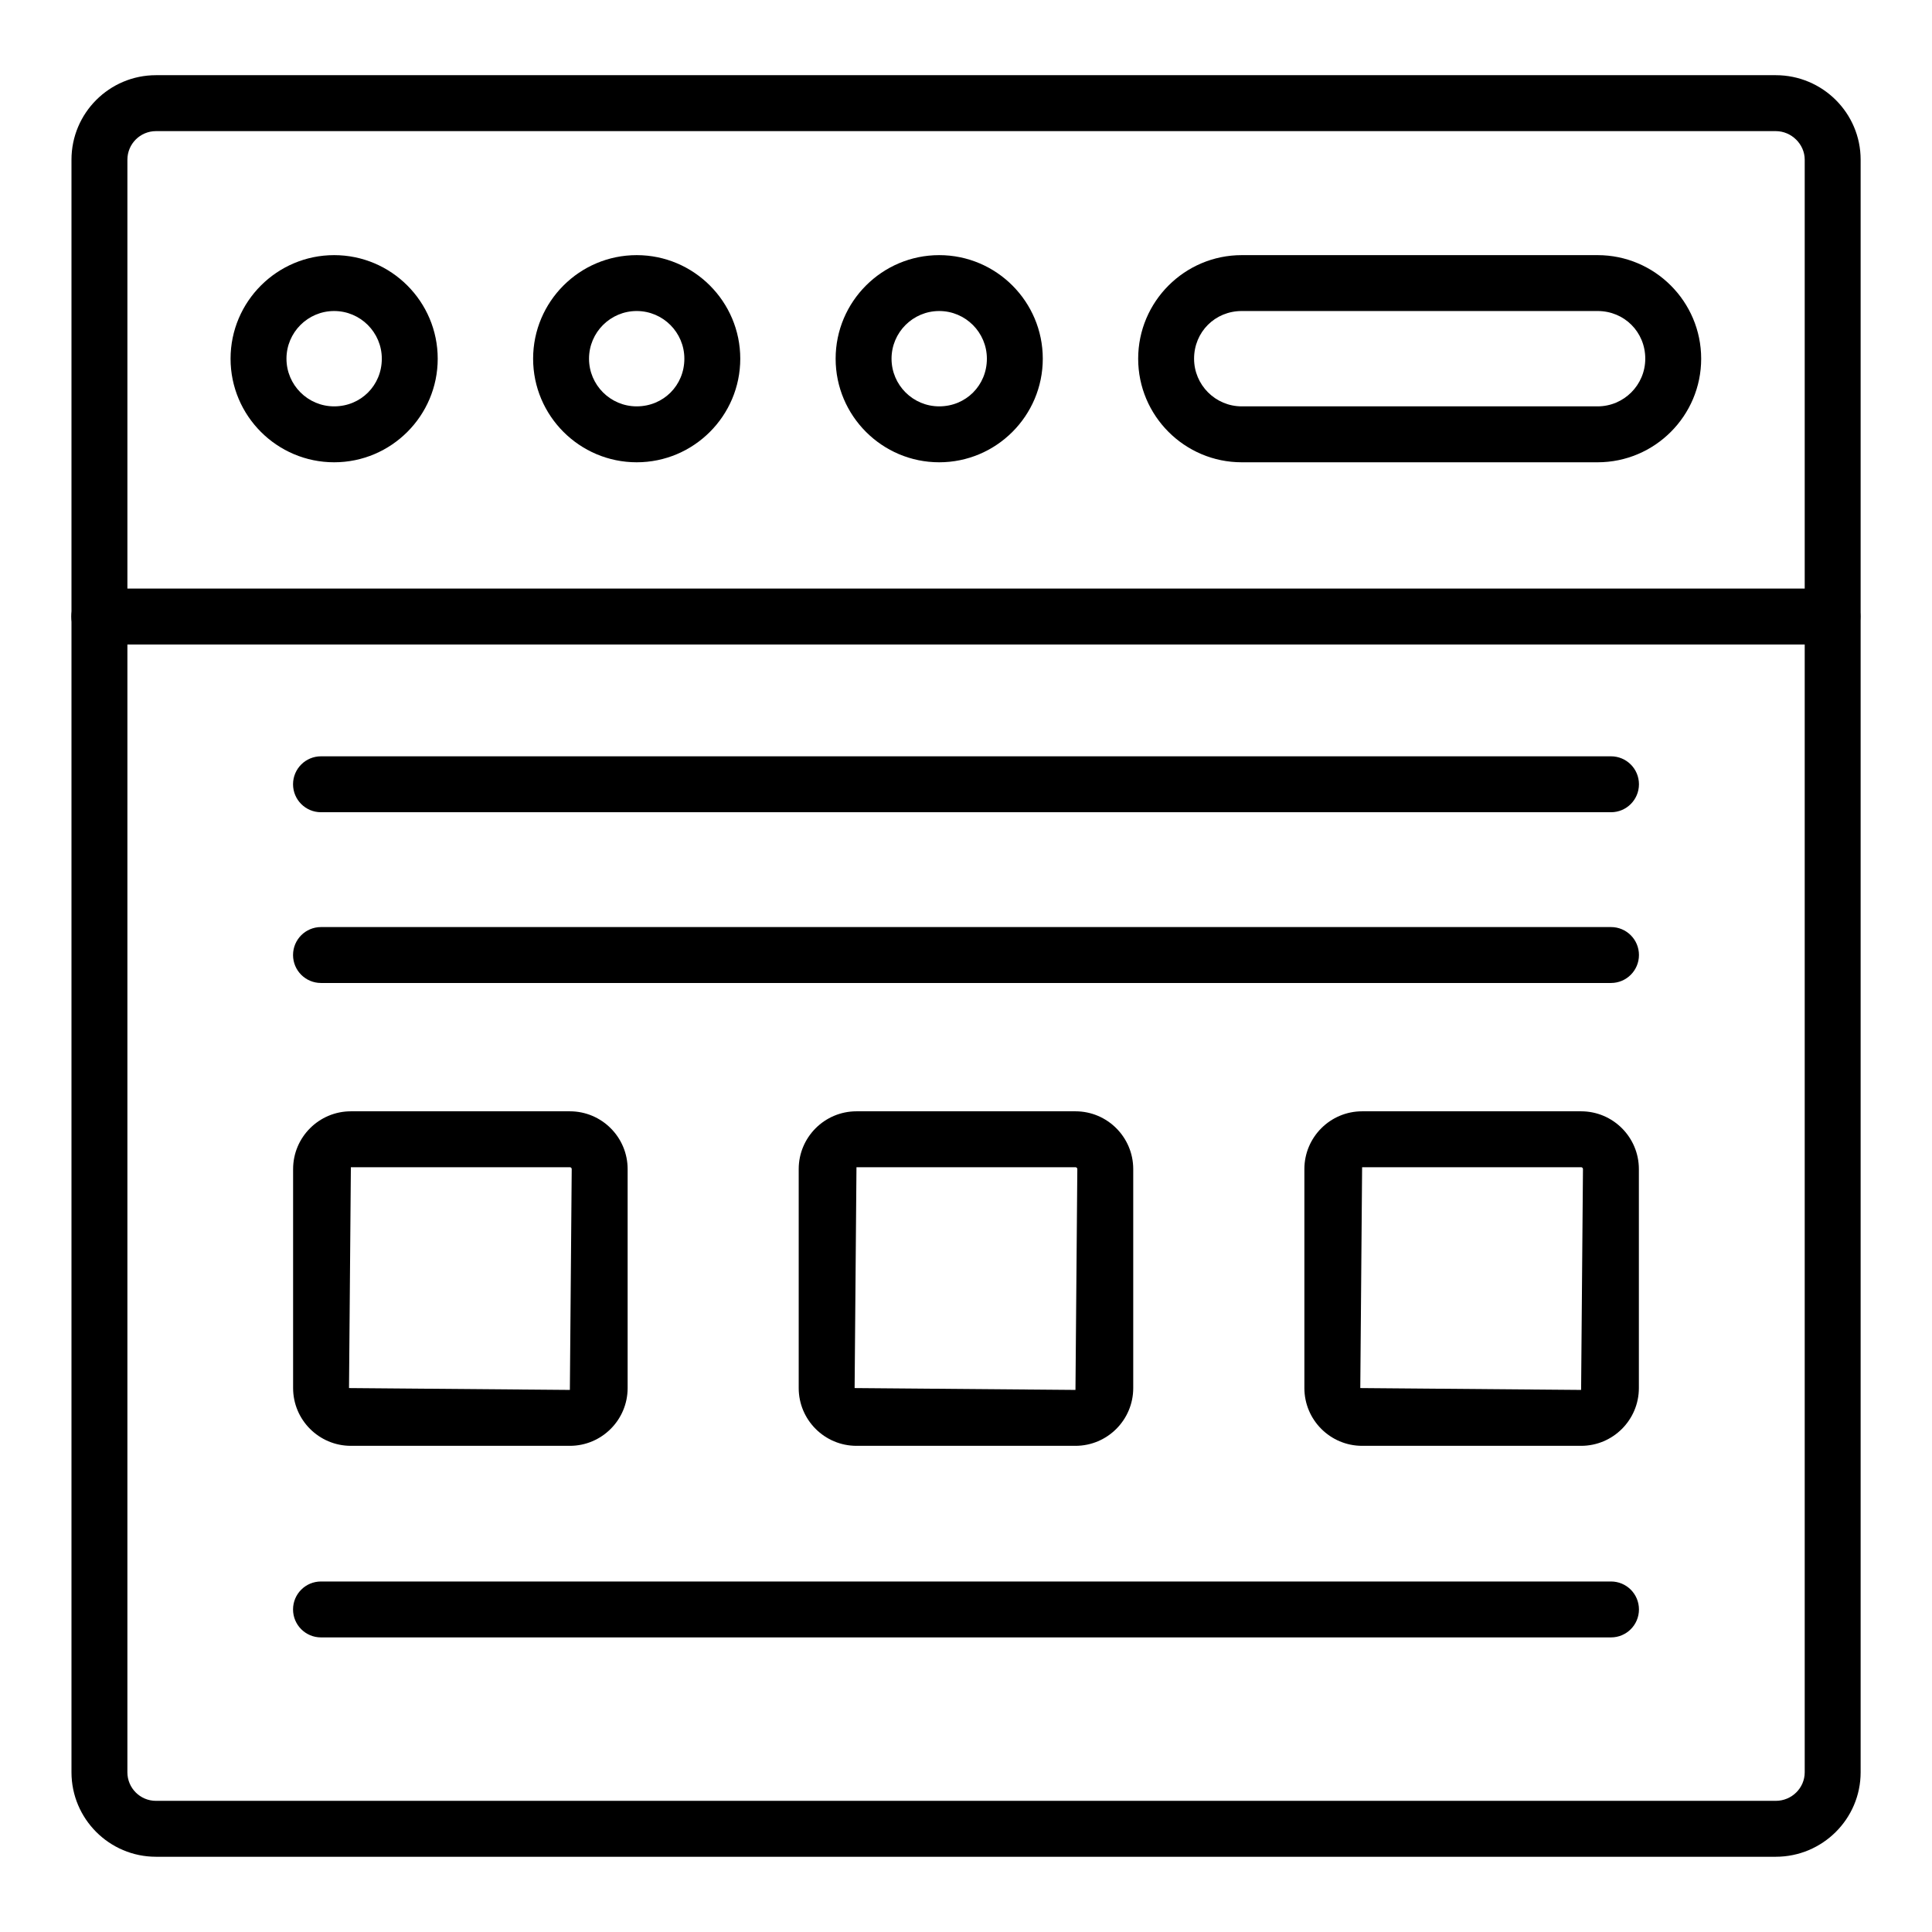 <?xml version="1.0" encoding="UTF-8"?>
<!-- Uploaded to: ICON Repo, www.svgrepo.com, Generator: ICON Repo Mixer Tools -->
<svg fill="#000000" width="800px" height="800px" version="1.1" viewBox="144 144 512 512" xmlns="http://www.w3.org/2000/svg">
 <g>
  <path d="m570.93 359.25h-341.86c-4.094 0-7.41-3.312-7.41-7.41 0-4.094 3.312-7.41 7.41-7.41h341.86c4.094 0 7.41 3.312 7.41 7.41 0 4.098-3.316 7.41-7.41 7.41z"/>
  <path d="m570.93 404.5h-341.86c-4.094 0-7.41-3.312-7.41-7.41 0-4.094 3.312-7.41 7.41-7.41h341.86c4.094 0 7.41 3.312 7.41 7.41 0 4.094-3.316 7.41-7.41 7.41z"/>
  <path d="m570.93 577.93h-341.86c-4.094 0-7.41-3.312-7.41-7.41 0-4.094 3.312-7.41 7.41-7.41h341.86c4.094 0 7.41 3.312 7.41 7.41 0 4.098-3.316 7.41-7.41 7.41z"/>
  <path d="m295.02 527.16h-58.035c-8.445 0-15.309-6.867-15.309-15.309v-58.035c0-8.445 6.867-15.309 15.309-15.309h58.035c8.445 0 15.309 6.867 15.309 15.309v58.035c0 8.441-6.867 15.309-15.309 15.309zm-58.035-73.836-0.492 58.527 58.527 0.492 0.492-58.527c0-0.27-0.223-0.492-0.492-0.492z"/>
  <path d="m429.01 527.16h-58.035c-8.445 0-15.309-6.867-15.309-15.309v-58.035c0-8.445 6.867-15.309 15.309-15.309h58.035c8.445 0 15.309 6.867 15.309 15.309v58.035c0 8.441-6.863 15.309-15.309 15.309zm-58.035-73.836-0.492 58.527 58.527 0.492 0.492-58.527c0-0.27-0.223-0.492-0.492-0.492z"/>
  <path d="m563.01 527.16h-58.035c-8.438 0-15.301-6.867-15.301-15.309v-58.035c0-8.445 6.867-15.309 15.301-15.309h58.035c8.445 0 15.309 6.867 15.309 15.309v58.035c0 8.441-6.867 15.309-15.309 15.309zm-58.035-73.836-0.484 58.527 58.52 0.492 0.492-58.527c0-0.27-0.223-0.492-0.492-0.492z"/>
  <path d="m614.6 636.06h-429.27c-12.344 0-22.387-10.043-22.387-22.387v-427.36c0-12.344 10.043-22.387 22.387-22.387h429.27c12.402 0 22.488 10.043 22.488 22.387v427.36c0 12.344-10.086 22.387-22.488 22.387zm-429.27-457.31c-4.176 0-7.566 3.394-7.566 7.566l-0.004 427.36c0 4.176 3.394 7.566 7.566 7.566h429.27c4.231 0 7.672-3.391 7.672-7.566v-427.36c0-4.102-3.508-7.566-7.668-7.566z"/>
  <path d="m629.62 314.8h-459.3c-4.094 0-7.41-3.312-7.41-7.41 0-4.094 3.312-7.41 7.41-7.41h459.3c4.094 0 7.41 3.312 7.41 7.41 0 4.094-3.312 7.41-7.41 7.41z"/>
  <path d="m312.73 266.51c-15.137 0-27.449-12.316-27.449-27.449 0-15.137 12.316-27.449 27.449-27.449 15.137 0 27.449 12.316 27.449 27.449s-12.312 27.449-27.449 27.449zm0-40.086c-6.969 0-12.633 5.664-12.633 12.633s5.664 12.633 12.633 12.633c7.082 0 12.633-5.551 12.633-12.633 0-6.965-5.664-12.633-12.633-12.633z"/>
  <path d="m392.9 266.51c-15.137 0-27.449-12.316-27.449-27.449 0-15.137 12.316-27.449 27.449-27.449 15.137 0 27.449 12.316 27.449 27.449s-12.316 27.449-27.449 27.449zm0-40.086c-6.969 0-12.633 5.664-12.633 12.633s5.664 12.633 12.633 12.633c7.082 0 12.633-5.551 12.633-12.633 0-6.965-5.668-12.633-12.633-12.633z"/>
  <path d="m567.38 266.51h-94.305c-15.137 0-27.449-12.316-27.449-27.449 0-15.137 12.316-27.449 27.449-27.449h94.305c15.137 0 27.449 12.316 27.449 27.449 0.004 15.133-12.312 27.449-27.449 27.449zm-94.305-40.086c-7.082 0-12.633 5.551-12.633 12.633 0 6.969 5.664 12.633 12.633 12.633h94.305c6.969 0 12.633-5.664 12.633-12.633 0-7.082-5.551-12.633-12.633-12.633z"/>
  <path d="m232.55 266.51c-15.137 0-27.449-12.316-27.449-27.449 0-15.137 12.316-27.449 27.449-27.449 15.137 0 27.449 12.316 27.449 27.449 0.004 15.133-12.312 27.449-27.449 27.449zm0-40.086c-6.969 0-12.633 5.664-12.633 12.633s5.664 12.633 12.633 12.633c7.082 0 12.633-5.551 12.633-12.633 0-6.965-5.664-12.633-12.633-12.633z"/>
 </g>
</svg>